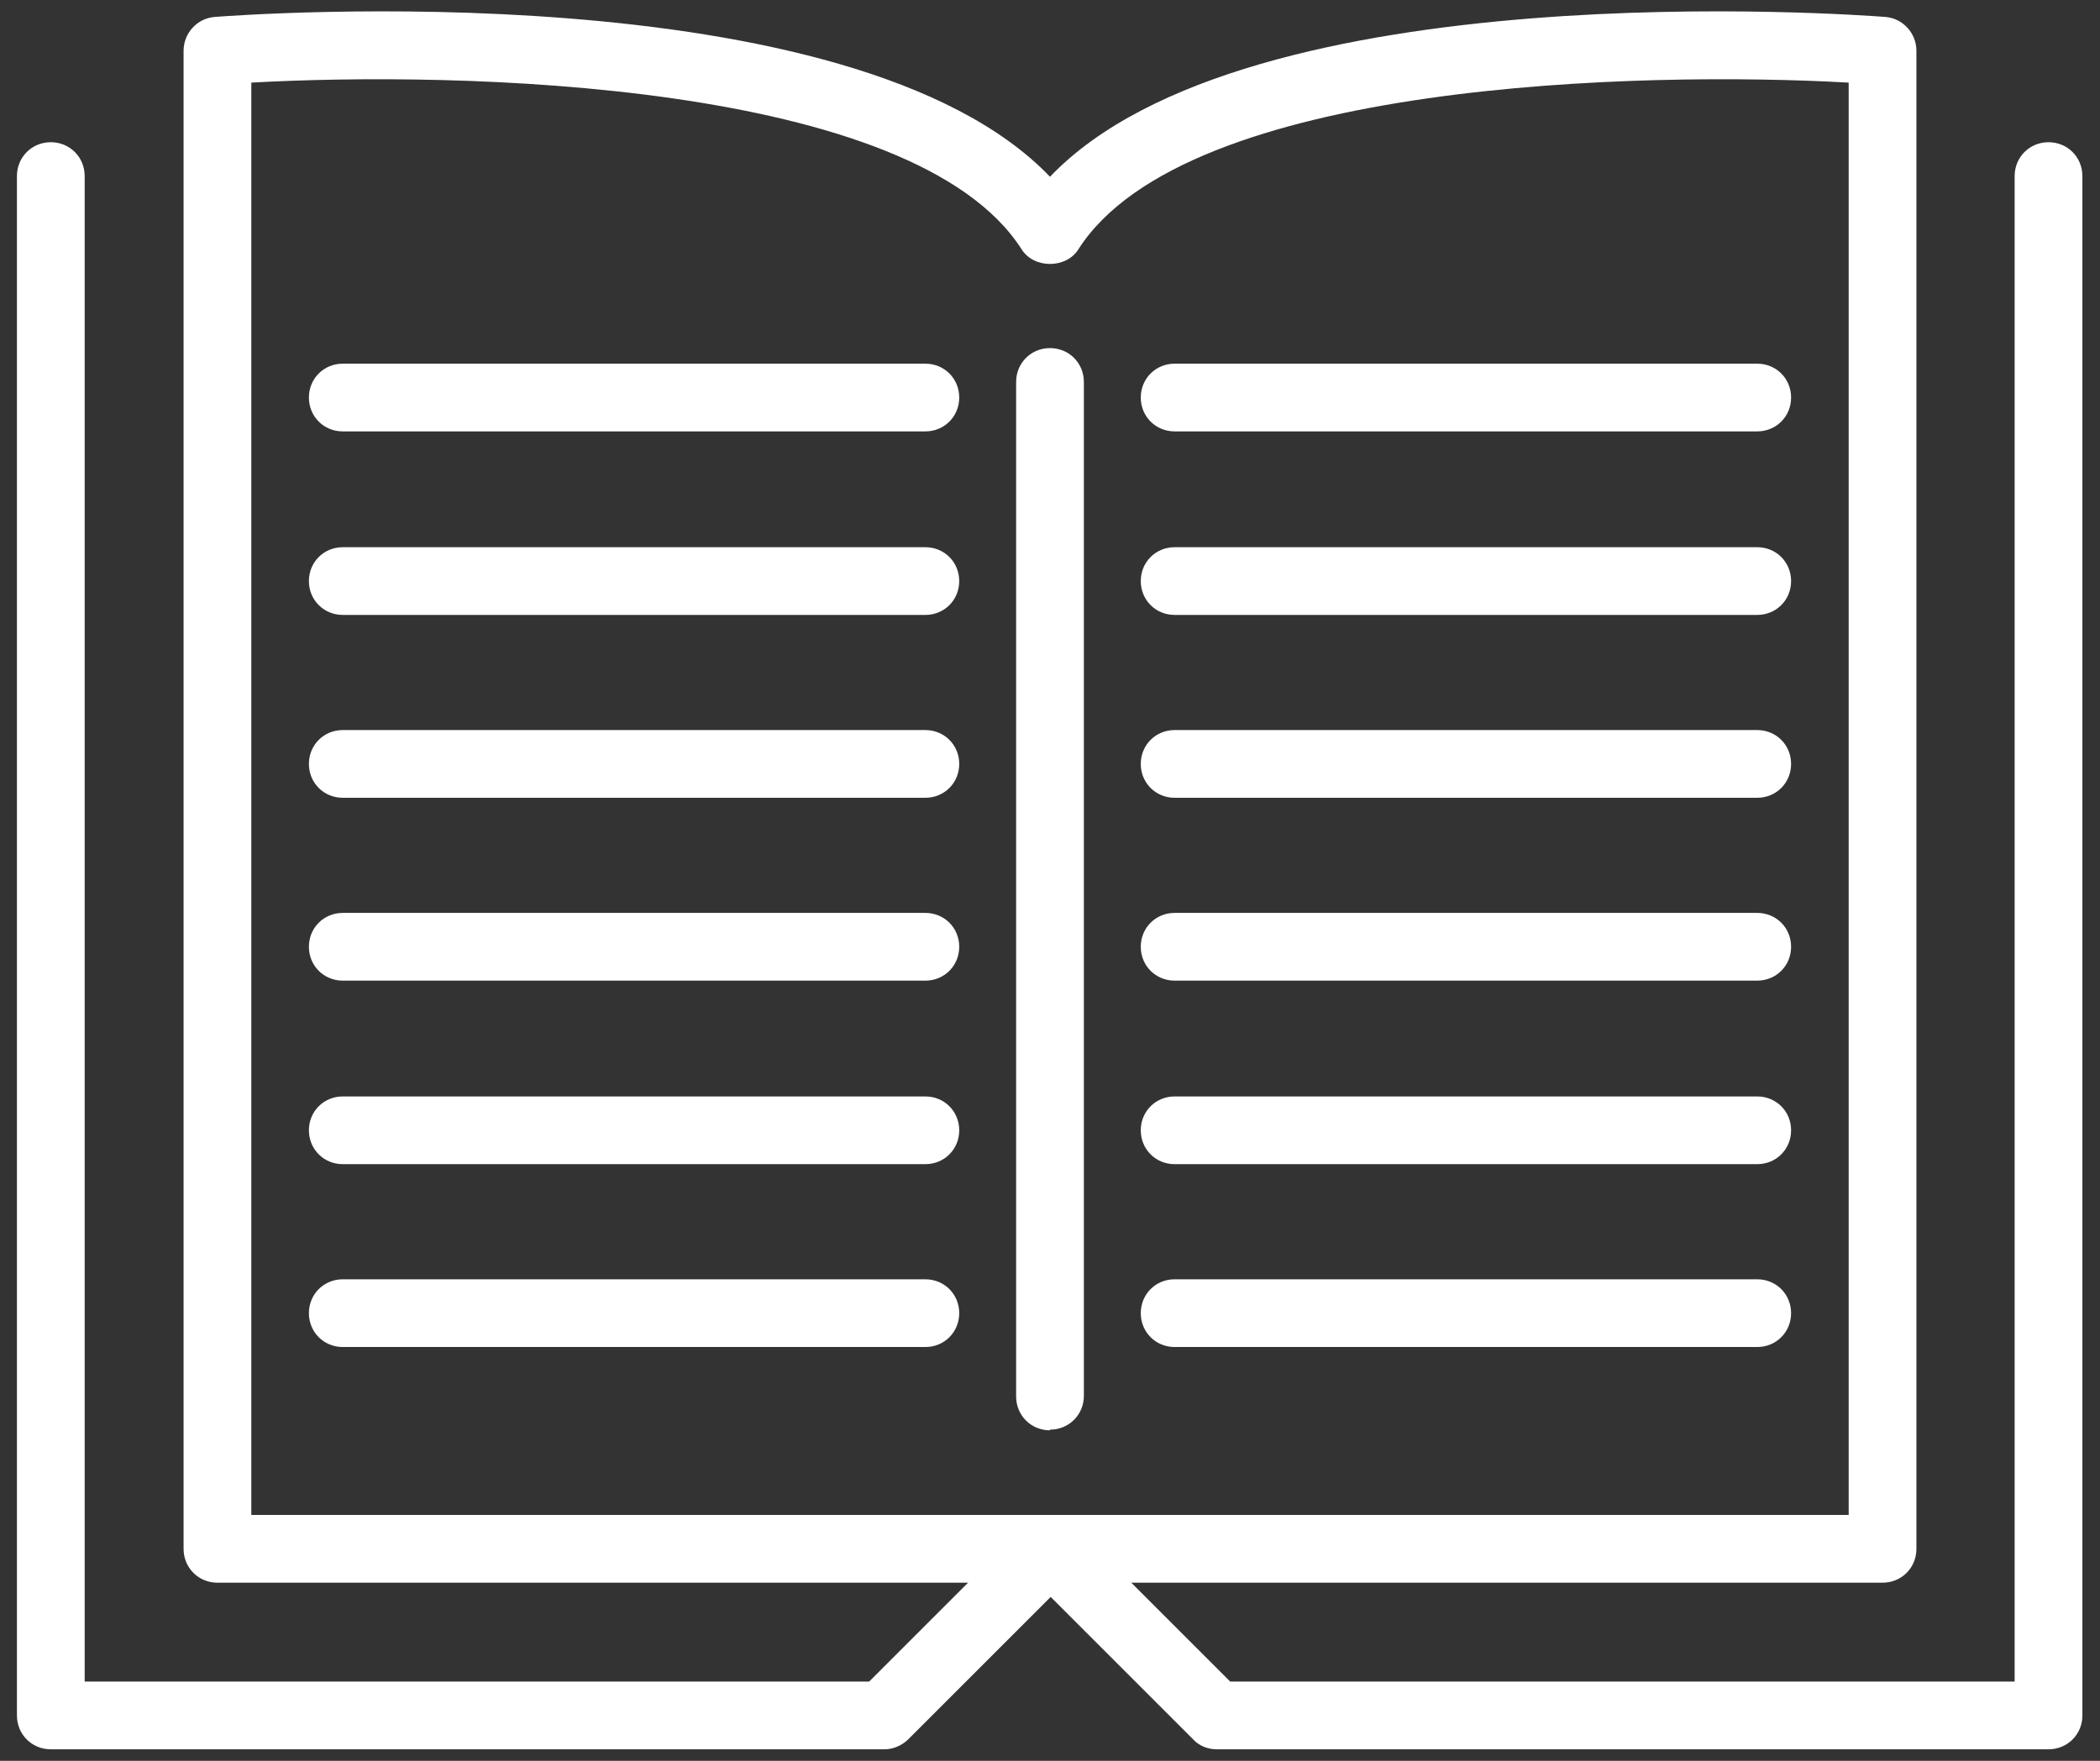 <?xml version="1.0" encoding="UTF-8"?>
<svg id="a" data-name="Calque 1" xmlns="http://www.w3.org/2000/svg" width="31" height="26" viewBox="0 0 31 26">
  <rect x="0" y="0" width="31" height="26" fill="#333333" stroke="none"/>
  <path d="m15.5,21.12c-.28,0-.5-.22-.5-.5V5.64c0-.28.22-.5.5-.5s.5.22.5.5v14.97c0,.28-.22.5-.5.5Z" style="fill: #fff;"/>
  <path d="m13.66,14.48H5.06c-.28,0-.5-.22-.5-.5s.22-.5.5-.5h8.6c.28,0,.5.22.5.5s-.22.5-.5.5Z" style="fill: #fff;"/>
  <path d="m13.66,17.19H5.06c-.28,0-.5-.22-.5-.5s.22-.5.5-.5h8.6c.28,0,.5.22.5.5s-.22.5-.5.5Z" style="fill: #fff;"/>
  <path d="m13.66,19.89H5.06c-.28,0-.5-.22-.5-.5s.22-.5.5-.5h8.6c.28,0,.5.22.5.5s-.22.5-.5.5Z" style="fill: #fff;"/>
  <path d="m13.66,11.78H5.06c-.28,0-.5-.22-.5-.5s.22-.5.5-.5h8.6c.28,0,.5.22.5.5s-.22.5-.5.5Z" style="fill: #fff;"/>
  <path d="m13.66,9.08H5.06c-.28,0-.5-.22-.5-.5s.22-.5.5-.5h8.6c.28,0,.5.22.5.5s-.22.5-.5.5Z" style="fill: #fff;"/>
  <path d="m13.66,6.37H5.06c-.28,0-.5-.22-.5-.5s.22-.5.5-.5h8.6c.28,0,.5.22.5.5s-.22.5-.5.5Z" style="fill: #fff;"/>
  <path d="m25.94,11.78h-8.6c-.28,0-.5-.22-.5-.5s.22-.5.5-.5h8.6c.28,0,.5.22.5.5s-.22.5-.5.5Z" style="fill: #fff;"/>
  <path d="m25.94,17.19h-8.6c-.28,0-.5-.22-.5-.5s.22-.5.5-.5h8.6c.28,0,.5.22.5.5s-.22.5-.5.5Z" style="fill: #fff;"/>
  <path d="m25.94,19.89h-8.6c-.28,0-.5-.22-.5-.5s.22-.5.5-.5h8.6c.28,0,.5.22.5.5s-.22.5-.5.5Z" style="fill: #fff;"/>
  <path d="m25.94,9.08h-8.6c-.28,0-.5-.22-.5-.5s.22-.5.5-.5h8.6c.28,0,.5.22.5.5s-.22.5-.5.5Z" style="fill: #fff;"/>
  <path d="m25.94,14.48h-8.6c-.28,0-.5-.22-.5-.5s.22-.5.5-.5h8.6c.28,0,.5.22.5.5s-.22.5-.5.5Z" style="fill: #fff;"/>
  <path d="m25.94,6.37h-8.6c-.28,0-.5-.22-.5-.5s.22-.5.5-.5h8.6c.28,0,.5.22.5.5s-.22.5-.5.5Z" style="fill: #fff;"/>
  <path d="m30.25,25.83h-12.29c-.13,0-.26-.05-.35-.15l-2.1-2.1-2.1,2.1c-.09.09-.22.15-.35.15H.75c-.28,0-.5-.22-.5-.5V2.6c0-.28.22-.5.5-.5s.5.22.5.5v22.23h11.58l2.31-2.31c.2-.2.51-.2.71,0l2.31,2.31h11.58V2.6c0-.28.22-.5.5-.5s.5.22.5.5v22.73c0,.28-.22.5-.5.5Z" style="fill: #fff;"/>
  <path d="m27.79,23.37H3.21c-.28,0-.5-.22-.5-.5V.75c0-.26.2-.48.46-.5.4-.03,9.4-.7,12.33,2.36C18.42-.45,27.43.22,27.83.25c.26.02.46.24.46.5v22.12c0,.28-.22.5-.5.5Zm-24.08-1h23.58V1.22c-3.01-.17-9.78-.03-11.37,2.46-.18.29-.66.29-.84,0C13.49,1.19,6.73,1.05,3.71,1.22v21.15Z" style="fill: #fff;"/>
</svg>